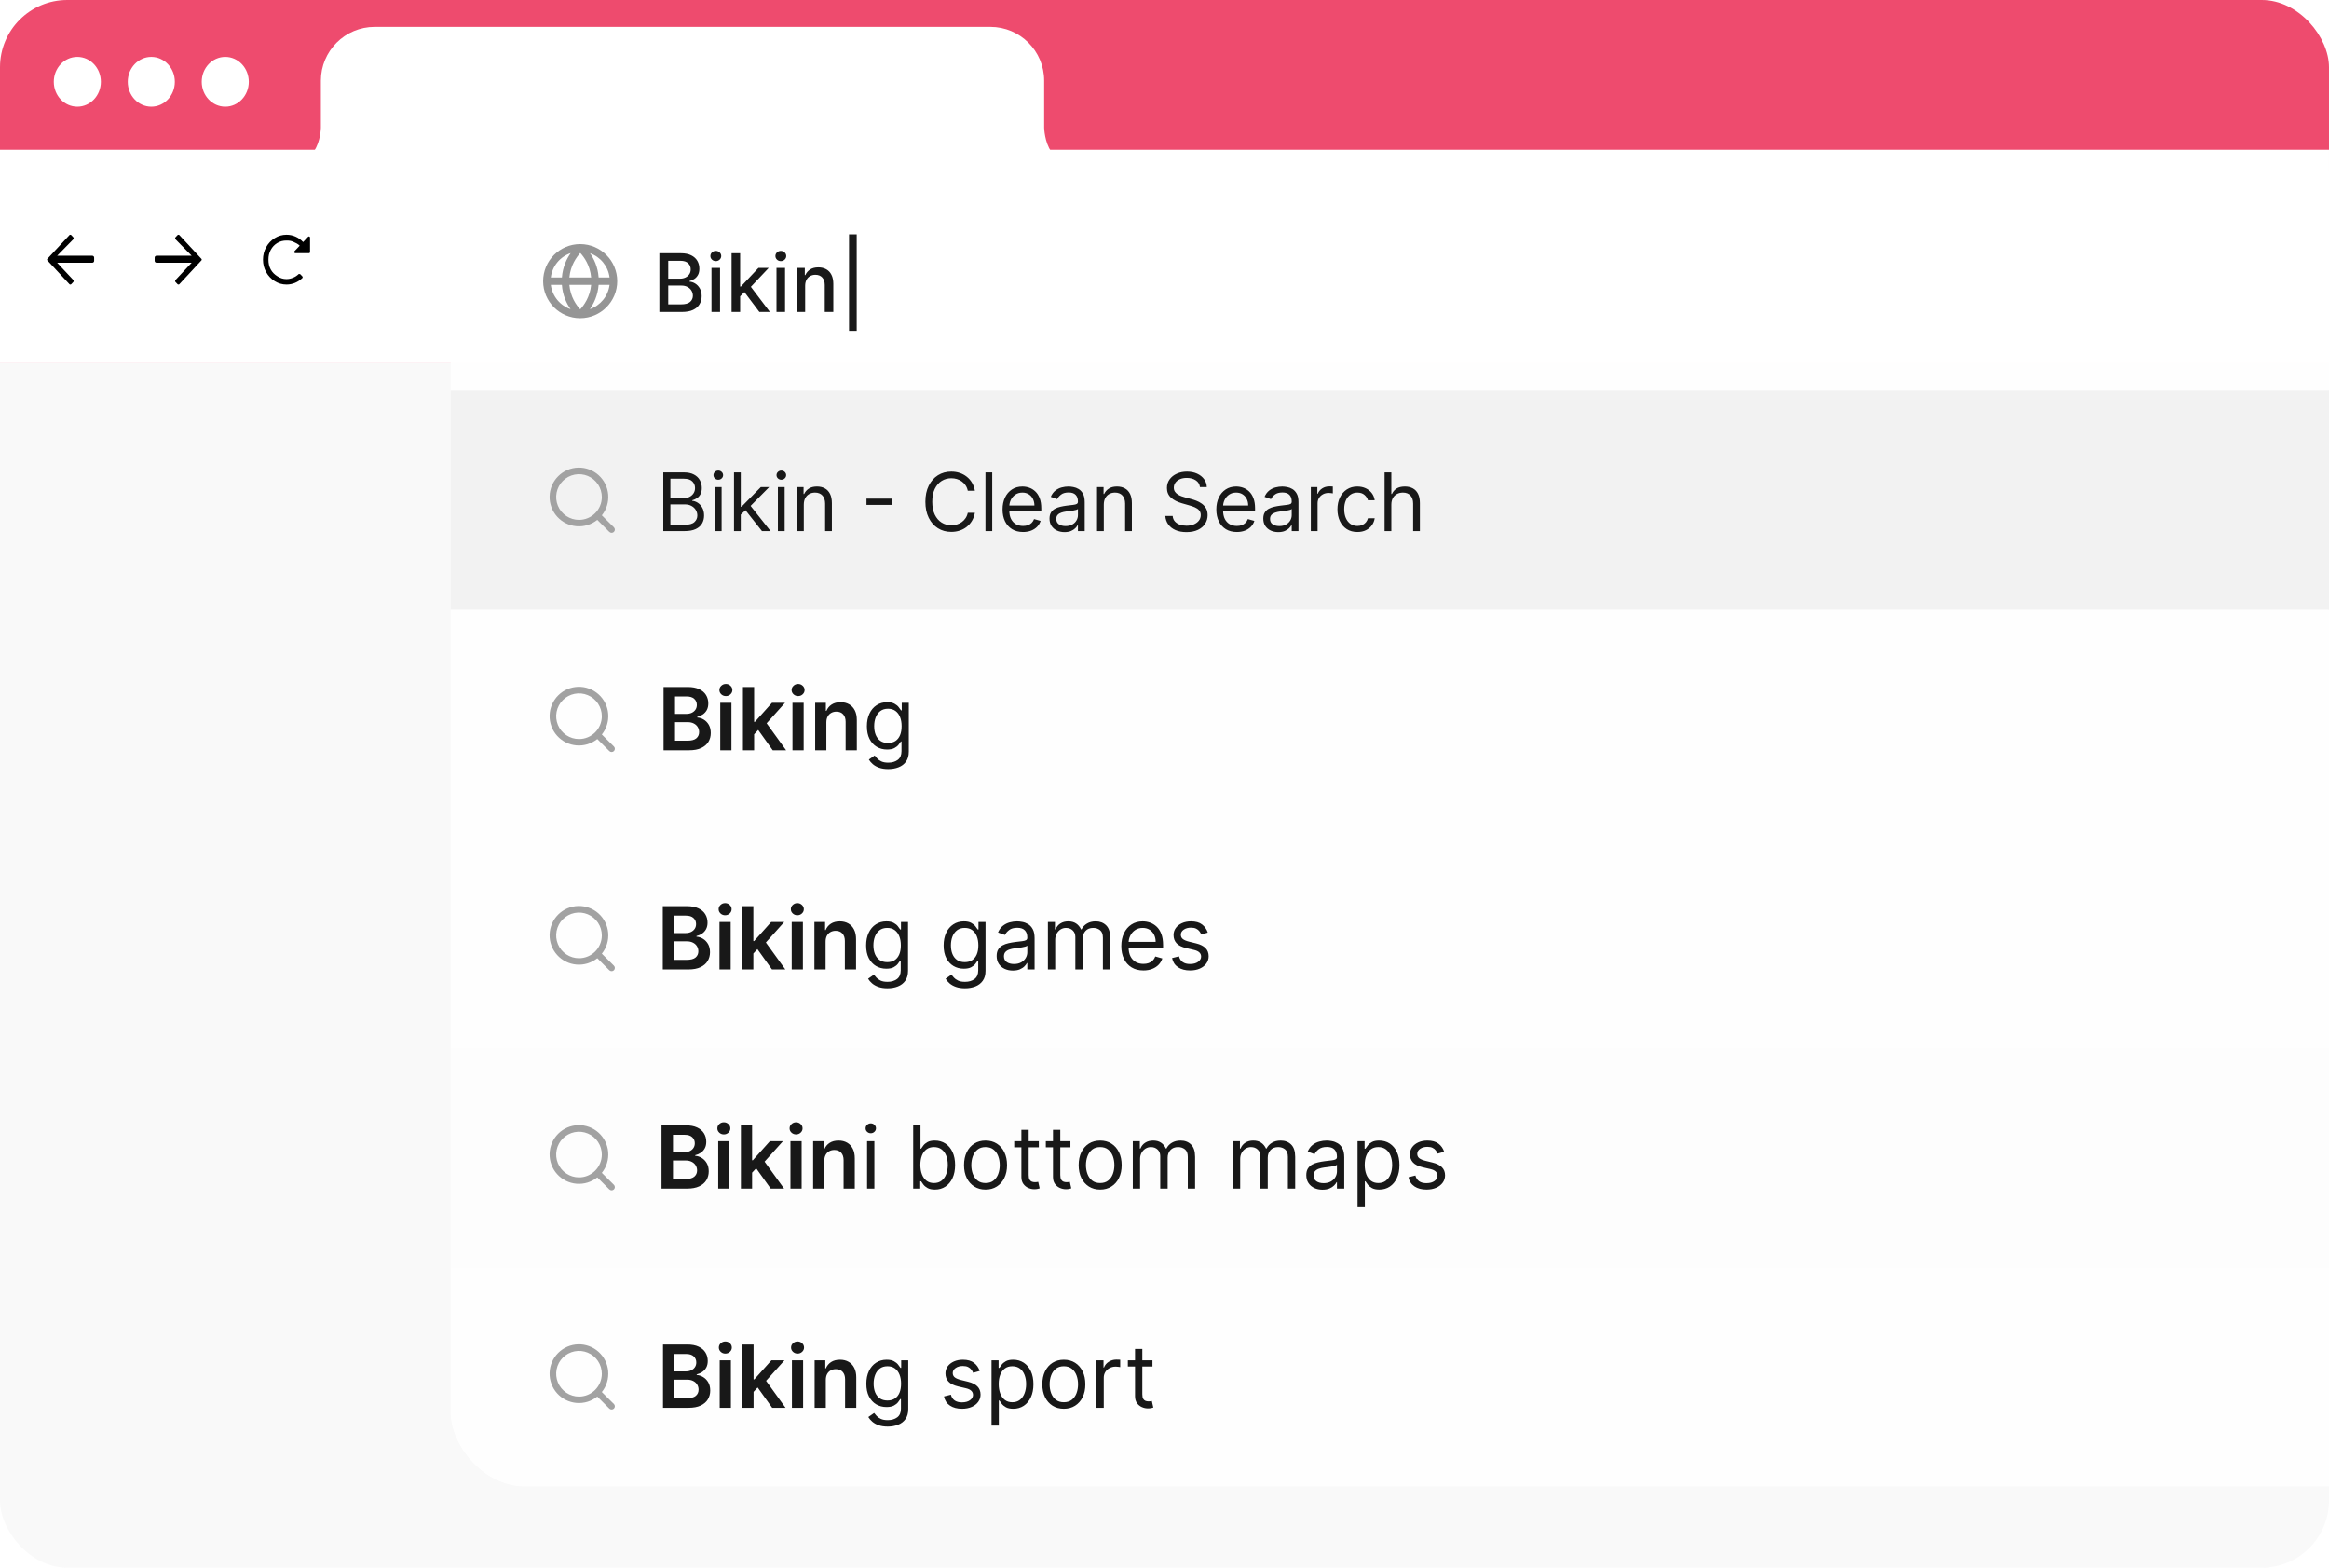 <svg width="416" height="280" viewBox="0 0 416 280" fill="none" xmlns="http://www.w3.org/2000/svg">
<g clip-path="url(#clip0_999_8559)">
<path d="M0 61.255H442V283.456H0V61.255Z" fill="#F9F9F9"/>
<path d="M0 9.609C0 4.302 4.302 0 9.609 0H442V64.789H0V9.609Z" fill="#EE4B6E"/>
<g filter="url(#filter0_i_999_8559)">
<rect y="27.949" width="467.223" height="38.111" fill="white"/>
</g>
<path fill-rule="evenodd" clip-rule="evenodd" d="M57.315 14.413C57.315 9.106 61.617 4.804 66.924 4.804H176.896C182.203 4.804 186.505 9.106 186.505 14.413V22.82C186.505 22.82 186.57 25.41 187.78 27.085C188.989 28.76 192.174 28.826 192.174 28.826H186.505H57.315H51.647C51.647 28.826 54.9 28.733 56.091 26.995C57.283 25.257 57.315 22.825 57.315 22.825V14.413Z" fill="white"/>
<ellipse cx="13.812" cy="14.609" rx="4.204" ry="4.446" fill="white"/>
<ellipse cx="27.024" cy="14.609" rx="4.204" ry="4.446" fill="white"/>
<ellipse cx="40.236" cy="14.609" rx="4.204" ry="4.446" fill="white"/>
<path d="M55.042 42.281C55.099 42.222 55.169 42.21 55.254 42.246C55.339 42.281 55.381 42.347 55.381 42.443V45.007C55.381 45.066 55.361 45.117 55.322 45.159C55.282 45.201 55.234 45.222 55.178 45.222H52.754C52.663 45.222 52.601 45.177 52.567 45.087C52.533 44.998 52.545 44.923 52.601 44.863L53.534 43.877C53.217 43.554 52.774 43.354 52.373 43.175C51.971 42.996 51.63 42.959 51.177 42.959C50.578 42.959 50.025 43.089 49.516 43.405C49.008 43.722 48.663 44.088 48.364 44.626C48.064 45.163 47.948 45.736 47.948 46.369C47.948 47.003 48.064 47.598 48.364 48.136C48.663 48.673 49.065 49.047 49.574 49.363C50.082 49.68 50.578 49.842 51.177 49.842C51.596 49.842 51.994 49.743 52.373 49.587C52.751 49.432 53.056 49.229 53.349 48.942C53.395 48.906 53.477 48.936 53.534 48.942C53.59 48.948 53.635 48.969 53.669 49.005L54.008 49.363C54.042 49.399 54.059 49.45 54.059 49.516C54.059 49.581 54.036 49.632 53.991 49.668C53.618 50.027 53.189 50.307 52.703 50.511C52.217 50.714 51.709 50.816 51.177 50.816C50.42 50.816 49.72 50.615 49.075 50.215C48.431 49.815 47.92 49.277 47.541 48.601C47.163 47.926 46.974 47.185 46.974 46.378C46.974 45.571 47.163 44.827 47.541 44.146C47.92 43.465 48.431 42.924 49.075 42.523C49.72 42.123 50.42 41.923 51.177 41.923C51.742 41.923 52.282 42.036 52.796 42.264C53.31 42.491 53.76 42.813 54.144 43.232L55.042 42.281Z" fill="black"/>
<path d="M31.716 50.755C31.766 50.795 31.822 50.816 31.885 50.816C31.948 50.816 31.998 50.795 32.035 50.755L35.957 46.53C36.007 46.49 36.032 46.436 36.032 46.369C36.032 46.302 36.007 46.248 35.957 46.208L32.035 41.983C31.998 41.943 31.948 41.923 31.885 41.923C31.822 41.923 31.766 41.943 31.716 41.983L31.341 42.386C31.303 42.426 31.284 42.48 31.284 42.547C31.284 42.614 31.303 42.674 31.341 42.728L34.233 45.674H27.96C27.775 45.674 27.625 45.825 27.625 46.01V46.59C27.625 46.775 27.775 46.925 27.96 46.925H34.233L31.341 50.011C31.303 50.064 31.284 50.125 31.284 50.192C31.284 50.259 31.303 50.312 31.341 50.353L31.716 50.755Z" fill="black"/>
<path d="M12.724 50.755C12.674 50.795 12.617 50.816 12.555 50.816C12.492 50.816 12.442 50.795 12.405 50.755L8.483 46.53C8.432 46.49 8.407 46.436 8.407 46.369C8.407 46.302 8.432 46.248 8.483 46.208L12.405 41.983C12.442 41.943 12.492 41.923 12.555 41.923C12.617 41.923 12.674 41.943 12.724 41.983L13.099 42.386C13.137 42.426 13.155 42.48 13.155 42.547C13.155 42.614 13.137 42.674 13.099 42.728L10.208 45.674H16.48C16.665 45.674 16.815 45.825 16.815 46.01V46.59C16.815 46.775 16.665 46.925 16.48 46.925H10.208L13.099 50.011C13.137 50.064 13.155 50.125 13.155 50.192C13.155 50.259 13.137 50.312 13.099 50.353L12.724 50.755Z" fill="black"/>
<g filter="url(#filter1_d_999_8559)">
<g clip-path="url(#clip1_999_8559)">
<g opacity="0.9">
<rect width="386.75" height="39.145" transform="translate(80.473 26.424)" fill="white"/>
<path fill-rule="evenodd" clip-rule="evenodd" d="M105.364 50.994C106.058 50.002 106.78 48.545 106.924 46.658H108.88C108.626 48.678 107.233 50.344 105.364 50.994ZM98.384 46.658H100.364C100.501 48.552 101.213 50.004 101.917 50.999C100.039 50.353 98.639 48.684 98.384 46.658ZM101.937 40.987C101.241 41.978 100.512 43.44 100.367 45.335H98.384C98.64 43.302 100.05 41.627 101.937 40.987ZM101.7 45.335C101.902 43.17 103.01 41.662 103.65 40.965C104.311 41.674 105.402 43.168 105.59 45.335H101.7ZM101.7 46.658H105.592C105.39 48.827 104.28 50.334 103.64 51.031C102.948 50.296 101.885 48.823 101.7 46.658ZM108.88 45.335H106.926C106.791 43.45 106.086 42.002 105.386 41.008C107.244 41.663 108.628 43.323 108.88 45.335ZM110.249 45.996C110.249 42.354 107.291 39.391 103.651 39.381C103.648 39.381 103.646 39.38 103.642 39.38C103.64 39.38 103.636 39.379 103.632 39.379C99.984 39.379 97.015 42.348 97.015 45.996C97.015 49.645 99.984 52.613 103.632 52.613C103.636 52.613 103.64 52.613 103.642 52.613L103.646 52.613C103.648 52.613 103.651 52.612 103.651 52.612C107.291 52.602 110.249 49.638 110.249 45.996Z" fill="#898989"/>
<path d="M117.776 51.497V41.014H121.615C122.359 41.014 122.975 41.137 123.463 41.383C123.951 41.625 124.316 41.954 124.558 42.371C124.8 42.784 124.921 43.249 124.921 43.768C124.921 44.205 124.841 44.573 124.681 44.873C124.52 45.17 124.306 45.409 124.036 45.59C123.77 45.767 123.476 45.897 123.156 45.979V46.081C123.504 46.099 123.843 46.211 124.174 46.419C124.509 46.624 124.785 46.916 125.003 47.294C125.222 47.673 125.331 48.134 125.331 48.676C125.331 49.212 125.205 49.693 124.952 50.12C124.703 50.543 124.317 50.879 123.795 51.128C123.273 51.374 122.606 51.497 121.794 51.497H117.776ZM119.358 50.14H121.641C122.398 50.14 122.941 49.993 123.268 49.7C123.596 49.407 123.76 49.04 123.76 48.6C123.76 48.269 123.676 47.965 123.509 47.689C123.342 47.412 123.103 47.192 122.792 47.028C122.485 46.864 122.12 46.783 121.697 46.783H119.358V50.14ZM119.358 45.549H121.477C121.832 45.549 122.151 45.481 122.434 45.344C122.721 45.208 122.947 45.017 123.115 44.771C123.285 44.522 123.371 44.229 123.371 43.891C123.371 43.458 123.219 43.094 122.915 42.801C122.611 42.507 122.146 42.361 121.518 42.361H119.358V45.549ZM127.084 51.497V43.635H128.614V51.497H127.084ZM127.857 42.422C127.591 42.422 127.362 42.333 127.171 42.156C126.983 41.975 126.889 41.76 126.889 41.511C126.889 41.258 126.983 41.043 127.171 40.866C127.362 40.685 127.591 40.595 127.857 40.595C128.123 40.595 128.35 40.685 128.537 40.866C128.729 41.043 128.824 41.258 128.824 41.511C128.824 41.76 128.729 41.975 128.537 42.156C128.35 42.333 128.123 42.422 127.857 42.422ZM132.081 48.83L132.07 46.962H132.337L135.469 43.635H137.301L133.729 47.422H133.488L132.081 48.83ZM130.673 51.497V41.014H132.203V51.497H130.673ZM135.638 51.497L132.823 47.76L133.877 46.691L137.516 51.497H135.638ZM138.696 51.497V43.635H140.226V51.497H138.696ZM139.469 42.422C139.203 42.422 138.974 42.333 138.783 42.156C138.595 41.975 138.501 41.76 138.501 41.511C138.501 41.258 138.595 41.043 138.783 40.866C138.974 40.685 139.203 40.595 139.469 40.595C139.735 40.595 139.962 40.685 140.15 40.866C140.341 41.043 140.436 41.258 140.436 41.511C140.436 41.76 140.341 41.975 140.15 42.156C139.962 42.333 139.735 42.422 139.469 42.422ZM143.816 46.829V51.497H142.285V43.635H143.754V44.914H143.851C144.032 44.498 144.315 44.164 144.701 43.911C145.09 43.659 145.58 43.533 146.17 43.533C146.706 43.533 147.175 43.645 147.577 43.87C147.98 44.092 148.292 44.423 148.514 44.863C148.736 45.303 148.847 45.848 148.847 46.496V51.497H147.316V46.68C147.316 46.111 147.168 45.665 146.871 45.344C146.574 45.02 146.167 44.858 145.648 44.858C145.293 44.858 144.977 44.935 144.701 45.089C144.428 45.242 144.211 45.467 144.051 45.764C143.894 46.058 143.816 46.412 143.816 46.829ZM153.023 37.636V54.875H151.652V37.636H153.023Z" fill="black"/>
</g>
<g opacity="0.9">
<rect width="386.75" height="39.145" transform="translate(80.473 65.569)" fill="#F2F2F2"/>
<path d="M109.66 89.97L107.499 87.826C108.338 86.78 108.744 85.453 108.635 84.117C108.525 82.78 107.907 81.537 106.908 80.642C105.91 79.747 104.606 79.269 103.266 79.306C101.926 79.342 100.651 79.891 99.703 80.839C98.754 81.787 98.206 83.063 98.169 84.403C98.132 85.743 98.611 87.047 99.505 88.045C100.4 89.044 101.644 89.661 102.98 89.771C104.316 89.881 105.644 89.475 106.69 88.636L108.833 90.78C108.887 90.834 108.952 90.878 109.023 90.907C109.094 90.937 109.17 90.952 109.247 90.952C109.324 90.952 109.4 90.937 109.471 90.907C109.542 90.878 109.606 90.834 109.66 90.78C109.765 90.671 109.824 90.526 109.824 90.375C109.824 90.224 109.765 90.079 109.66 89.97ZM103.422 88.636C102.615 88.636 101.827 88.397 101.156 87.949C100.486 87.501 99.963 86.864 99.655 86.119C99.346 85.374 99.265 84.554 99.422 83.763C99.58 82.972 99.968 82.246 100.538 81.675C101.109 81.105 101.835 80.717 102.626 80.559C103.417 80.402 104.237 80.483 104.982 80.791C105.727 81.1 106.364 81.623 106.812 82.293C107.26 82.964 107.499 83.752 107.499 84.558C107.499 85.64 107.07 86.677 106.305 87.442C105.54 88.206 104.503 88.636 103.422 88.636Z" fill="#999999"/>
<path d="M118.476 90.641V80.159H122.14C122.871 80.159 123.473 80.285 123.947 80.538C124.421 80.787 124.775 81.123 125.007 81.546C125.239 81.966 125.355 82.431 125.355 82.943C125.355 83.394 125.274 83.766 125.114 84.059C124.957 84.353 124.749 84.585 124.49 84.755C124.234 84.926 123.956 85.052 123.655 85.134V85.236C123.976 85.257 124.299 85.369 124.623 85.574C124.947 85.779 125.218 86.072 125.437 86.454C125.655 86.837 125.764 87.304 125.764 87.857C125.764 88.382 125.645 88.855 125.406 89.275C125.167 89.694 124.79 90.027 124.275 90.273C123.759 90.518 123.089 90.641 122.263 90.641H118.476ZM119.745 89.515H122.263C123.092 89.515 123.681 89.355 124.029 89.034C124.38 88.71 124.556 88.317 124.556 87.857C124.556 87.502 124.466 87.174 124.285 86.874C124.104 86.57 123.846 86.328 123.512 86.147C123.178 85.963 122.782 85.871 122.325 85.871H119.745V89.515ZM119.745 84.765H122.099C122.482 84.765 122.826 84.69 123.133 84.54C123.444 84.39 123.689 84.178 123.87 83.906C124.055 83.632 124.147 83.312 124.147 82.943C124.147 82.483 123.986 82.092 123.666 81.771C123.345 81.447 122.836 81.285 122.14 81.285H119.745V84.765ZM127.686 90.641V82.779H128.894V90.641H127.686ZM128.3 81.469C128.065 81.469 127.862 81.389 127.691 81.229C127.524 81.068 127.44 80.876 127.44 80.65C127.44 80.425 127.524 80.232 127.691 80.072C127.862 79.912 128.065 79.831 128.3 79.831C128.536 79.831 128.737 79.912 128.904 80.072C129.075 80.232 129.16 80.425 129.16 80.65C129.16 80.876 129.075 81.068 128.904 81.229C128.737 81.389 128.536 81.469 128.3 81.469ZM132.232 87.775L132.212 86.28H132.457L135.897 82.779H137.392L133.727 86.485H133.624L132.232 87.775ZM131.106 90.641V80.159H132.314V90.641H131.106ZM136.102 90.641L133.031 86.751L133.891 85.912L137.637 90.641H136.102ZM138.946 90.641V82.779H140.154V90.641H138.946ZM139.56 81.469C139.325 81.469 139.122 81.389 138.951 81.229C138.784 81.068 138.7 80.876 138.7 80.65C138.7 80.425 138.784 80.232 138.951 80.072C139.122 79.912 139.325 79.831 139.56 79.831C139.796 79.831 139.997 79.912 140.164 80.072C140.335 80.232 140.42 80.425 140.42 80.65C140.42 80.876 140.335 81.068 140.164 81.229C139.997 81.389 139.796 81.469 139.56 81.469ZM143.574 85.912V90.641H142.366V82.779H143.533V84.008H143.636C143.82 83.609 144.1 83.288 144.475 83.046C144.851 82.8 145.335 82.677 145.929 82.677C146.461 82.677 146.927 82.786 147.326 83.005C147.725 83.22 148.036 83.547 148.258 83.987C148.479 84.424 148.59 84.977 148.59 85.646V90.641H147.382V85.728C147.382 85.11 147.222 84.629 146.901 84.284C146.58 83.936 146.14 83.762 145.581 83.762C145.195 83.762 144.851 83.846 144.547 84.013C144.247 84.18 144.009 84.424 143.835 84.745C143.661 85.066 143.574 85.455 143.574 85.912ZM159.355 84.837V85.963H154.769V84.837H159.355ZM174.133 83.435H172.864C172.789 83.07 172.657 82.749 172.47 82.472C172.285 82.196 172.06 81.964 171.794 81.776C171.531 81.585 171.239 81.442 170.919 81.346C170.598 81.251 170.264 81.203 169.916 81.203C169.281 81.203 168.706 81.363 168.191 81.684C167.679 82.005 167.271 82.478 166.967 83.102C166.667 83.726 166.517 84.492 166.517 85.4C166.517 86.308 166.667 87.074 166.967 87.698C167.271 88.323 167.679 88.795 168.191 89.116C168.706 89.437 169.281 89.597 169.916 89.597C170.264 89.597 170.598 89.549 170.919 89.454C171.239 89.358 171.531 89.216 171.794 89.029C172.06 88.838 172.285 88.604 172.47 88.328C172.657 88.048 172.789 87.727 172.864 87.365H174.133C174.037 87.901 173.863 88.38 173.611 88.804C173.358 89.227 173.045 89.587 172.669 89.884C172.294 90.177 171.872 90.401 171.405 90.554C170.941 90.708 170.444 90.784 169.916 90.784C169.022 90.784 168.227 90.566 167.53 90.129C166.834 89.692 166.287 89.072 165.887 88.266C165.488 87.461 165.289 86.506 165.289 85.4C165.289 84.294 165.488 83.339 165.887 82.534C166.287 81.728 166.834 81.108 167.53 80.671C168.227 80.234 169.022 80.016 169.916 80.016C170.444 80.016 170.941 80.092 171.405 80.246C171.872 80.4 172.294 80.625 172.669 80.921C173.045 81.215 173.358 81.573 173.611 81.996C173.863 82.416 174.037 82.895 174.133 83.435ZM177.228 80.159V90.641H176.02V80.159H177.228ZM182.737 90.805C181.979 90.805 181.326 90.638 180.777 90.303C180.231 89.966 179.809 89.495 179.512 88.891C179.219 88.283 179.072 87.577 179.072 86.772C179.072 85.966 179.219 85.257 179.512 84.642C179.809 84.025 180.222 83.544 180.751 83.199C181.283 82.851 181.904 82.677 182.614 82.677C183.023 82.677 183.428 82.745 183.827 82.882C184.226 83.018 184.59 83.24 184.917 83.547C185.245 83.851 185.506 84.254 185.7 84.755C185.895 85.257 185.992 85.874 185.992 86.608V87.12H179.932V86.076H184.764C184.764 85.632 184.675 85.236 184.497 84.888C184.323 84.54 184.074 84.266 183.75 84.064C183.429 83.863 183.051 83.762 182.614 83.762C182.133 83.762 181.717 83.882 181.365 84.12C181.017 84.356 180.749 84.663 180.562 85.042C180.374 85.421 180.28 85.826 180.28 86.26V86.956C180.28 87.55 180.382 88.053 180.587 88.466C180.795 88.875 181.084 89.188 181.452 89.403C181.821 89.614 182.249 89.72 182.737 89.72C183.054 89.72 183.341 89.675 183.597 89.587C183.856 89.495 184.079 89.358 184.267 89.177C184.455 88.993 184.6 88.764 184.702 88.491L185.869 88.819C185.746 89.215 185.54 89.563 185.25 89.863C184.96 90.16 184.602 90.392 184.175 90.559C183.749 90.723 183.269 90.805 182.737 90.805ZM190.143 90.825C189.645 90.825 189.193 90.731 188.787 90.544C188.381 90.353 188.058 90.078 187.819 89.72C187.58 89.358 187.461 88.921 187.461 88.409C187.461 87.959 187.55 87.594 187.727 87.314C187.905 87.031 188.142 86.809 188.439 86.649C188.735 86.489 189.063 86.369 189.421 86.291C189.783 86.209 190.146 86.144 190.511 86.096C190.989 86.035 191.376 85.989 191.673 85.958C191.974 85.924 192.192 85.868 192.328 85.789C192.468 85.71 192.538 85.574 192.538 85.379V85.339C192.538 84.834 192.4 84.441 192.124 84.161C191.851 83.882 191.436 83.742 190.88 83.742C190.303 83.742 189.851 83.868 189.524 84.12C189.196 84.373 188.966 84.642 188.833 84.929L187.686 84.52C187.891 84.042 188.164 83.67 188.505 83.404C188.85 83.134 189.225 82.947 189.631 82.841C190.041 82.732 190.443 82.677 190.839 82.677C191.092 82.677 191.382 82.708 191.709 82.769C192.04 82.827 192.359 82.948 192.666 83.133C192.977 83.317 193.234 83.595 193.439 83.967C193.644 84.339 193.746 84.837 193.746 85.461V90.641H192.538V89.576H192.477C192.395 89.747 192.258 89.93 192.067 90.124C191.876 90.319 191.622 90.484 191.305 90.621C190.987 90.757 190.6 90.825 190.143 90.825ZM190.327 89.74C190.805 89.74 191.208 89.647 191.535 89.459C191.866 89.271 192.115 89.029 192.282 88.732C192.453 88.435 192.538 88.123 192.538 87.795V86.69C192.487 86.751 192.374 86.808 192.2 86.859C192.03 86.906 191.832 86.949 191.607 86.987C191.385 87.021 191.168 87.052 190.957 87.079C190.749 87.103 190.58 87.123 190.45 87.14C190.136 87.181 189.843 87.248 189.57 87.34C189.3 87.428 189.082 87.563 188.915 87.744C188.751 87.922 188.669 88.164 188.669 88.471C188.669 88.891 188.824 89.208 189.135 89.423C189.449 89.635 189.846 89.74 190.327 89.74ZM197.159 85.912V90.641H195.951V82.779H197.118V84.008H197.22C197.404 83.609 197.684 83.288 198.06 83.046C198.435 82.8 198.919 82.677 199.513 82.677C200.046 82.677 200.511 82.786 200.91 83.005C201.31 83.22 201.62 83.547 201.842 83.987C202.064 84.424 202.175 84.977 202.175 85.646V90.641H200.967V85.728C200.967 85.11 200.806 84.629 200.486 84.284C200.165 83.936 199.725 83.762 199.165 83.762C198.78 83.762 198.435 83.846 198.131 84.013C197.831 84.18 197.594 84.424 197.42 84.745C197.246 85.066 197.159 85.455 197.159 85.912ZM214.332 82.779C214.27 82.261 214.021 81.858 213.585 81.572C213.148 81.285 212.612 81.142 211.977 81.142C211.513 81.142 211.107 81.217 210.759 81.367C210.415 81.517 210.145 81.723 209.951 81.986C209.76 82.249 209.664 82.547 209.664 82.882C209.664 83.162 209.731 83.402 209.864 83.603C210 83.801 210.174 83.967 210.386 84.1C210.597 84.23 210.819 84.337 211.051 84.422C211.283 84.504 211.496 84.571 211.691 84.622L212.755 84.909C213.028 84.98 213.332 85.079 213.666 85.206C214.004 85.332 214.327 85.504 214.634 85.722C214.944 85.937 215.2 86.214 215.402 86.552C215.603 86.889 215.704 87.304 215.704 87.795C215.704 88.362 215.555 88.874 215.258 89.331C214.965 89.788 214.535 90.151 213.968 90.421C213.405 90.691 212.721 90.825 211.916 90.825C211.165 90.825 210.515 90.704 209.966 90.462C209.42 90.22 208.99 89.882 208.676 89.449C208.366 89.015 208.19 88.512 208.149 87.939H209.459C209.493 88.335 209.626 88.662 209.859 88.921C210.094 89.177 210.391 89.368 210.749 89.495C211.111 89.618 211.5 89.679 211.916 89.679C212.401 89.679 212.836 89.6 213.221 89.443C213.607 89.283 213.912 89.061 214.137 88.778C214.363 88.491 214.475 88.157 214.475 87.775C214.475 87.427 214.378 87.144 214.183 86.925C213.989 86.707 213.733 86.529 213.416 86.393C213.098 86.257 212.755 86.137 212.387 86.035L211.097 85.666C210.278 85.431 209.63 85.095 209.152 84.658C208.674 84.221 208.436 83.65 208.436 82.943C208.436 82.356 208.594 81.844 208.912 81.408C209.232 80.968 209.662 80.626 210.201 80.384C210.744 80.138 211.35 80.016 212.018 80.016C212.694 80.016 213.295 80.137 213.82 80.379C214.346 80.618 214.762 80.945 215.069 81.362C215.379 81.778 215.543 82.251 215.56 82.779H214.332ZM220.923 90.805C220.165 90.805 219.512 90.638 218.963 90.303C218.417 89.966 217.995 89.495 217.698 88.891C217.405 88.283 217.258 87.577 217.258 86.772C217.258 85.966 217.405 85.257 217.698 84.642C217.995 84.025 218.408 83.544 218.937 83.199C219.469 82.851 220.09 82.677 220.8 82.677C221.21 82.677 221.614 82.745 222.013 82.882C222.412 83.018 222.776 83.24 223.103 83.547C223.431 83.851 223.692 84.254 223.886 84.755C224.081 85.257 224.178 85.874 224.178 86.608V87.12H218.118V86.076H222.95C222.95 85.632 222.861 85.236 222.684 84.888C222.51 84.54 222.26 84.266 221.936 84.064C221.616 83.863 221.237 83.762 220.8 83.762C220.319 83.762 219.903 83.882 219.551 84.12C219.203 84.356 218.935 84.663 218.748 85.042C218.56 85.421 218.466 85.826 218.466 86.26V86.956C218.466 87.55 218.569 88.053 218.773 88.466C218.981 88.875 219.27 89.188 219.638 89.403C220.007 89.614 220.435 89.72 220.923 89.72C221.24 89.72 221.527 89.675 221.783 89.587C222.042 89.495 222.266 89.358 222.453 89.177C222.641 88.993 222.786 88.764 222.888 88.491L224.055 88.819C223.932 89.215 223.726 89.563 223.436 89.863C223.146 90.16 222.788 90.392 222.361 90.559C221.935 90.723 221.455 90.805 220.923 90.805ZM228.329 90.825C227.831 90.825 227.379 90.731 226.973 90.544C226.567 90.353 226.244 90.078 226.005 89.72C225.767 89.358 225.647 88.921 225.647 88.409C225.647 87.959 225.736 87.594 225.913 87.314C226.091 87.031 226.328 86.809 226.625 86.649C226.922 86.489 227.249 86.369 227.607 86.291C227.969 86.209 228.332 86.144 228.698 86.096C229.175 86.035 229.563 85.989 229.859 85.958C230.16 85.924 230.378 85.868 230.515 85.789C230.654 85.71 230.724 85.574 230.724 85.379V85.339C230.724 84.834 230.586 84.441 230.31 84.161C230.037 83.882 229.622 83.742 229.066 83.742C228.489 83.742 228.037 83.868 227.71 84.12C227.382 84.373 227.152 84.642 227.019 84.929L225.872 84.52C226.077 84.042 226.35 83.67 226.691 83.404C227.036 83.134 227.411 82.947 227.817 82.841C228.227 82.732 228.629 82.677 229.025 82.677C229.278 82.677 229.568 82.708 229.895 82.769C230.226 82.827 230.545 82.948 230.852 83.133C231.163 83.317 231.42 83.595 231.625 83.967C231.83 84.339 231.932 84.837 231.932 85.461V90.641H230.724V89.576H230.663C230.581 89.747 230.445 89.93 230.254 90.124C230.062 90.319 229.808 90.484 229.491 90.621C229.174 90.757 228.786 90.825 228.329 90.825ZM228.513 89.74C228.991 89.74 229.394 89.647 229.721 89.459C230.052 89.271 230.301 89.029 230.468 88.732C230.639 88.435 230.724 88.123 230.724 87.795V86.69C230.673 86.751 230.561 86.808 230.387 86.859C230.216 86.906 230.018 86.949 229.793 86.987C229.571 87.021 229.354 87.052 229.143 87.079C228.935 87.103 228.766 87.123 228.636 87.14C228.322 87.181 228.029 87.248 227.756 87.34C227.486 87.428 227.268 87.563 227.101 87.744C226.937 87.922 226.855 88.164 226.855 88.471C226.855 88.891 227.01 89.208 227.321 89.423C227.635 89.635 228.032 89.74 228.513 89.74ZM234.137 90.641V82.779H235.304V83.967H235.386C235.529 83.578 235.789 83.262 236.164 83.02C236.539 82.778 236.962 82.657 237.433 82.657C237.522 82.657 237.633 82.658 237.766 82.662C237.899 82.665 238 82.67 238.068 82.677V83.906C238.027 83.895 237.933 83.88 237.786 83.859C237.643 83.835 237.491 83.824 237.331 83.824C236.949 83.824 236.607 83.904 236.307 84.064C236.01 84.221 235.775 84.439 235.601 84.719C235.43 84.996 235.345 85.311 235.345 85.666V90.641H234.137ZM242.454 90.805C241.717 90.805 241.082 90.631 240.55 90.283C240.018 89.935 239.608 89.455 239.322 88.845C239.035 88.234 238.892 87.536 238.892 86.751C238.892 85.953 239.039 85.248 239.332 84.637C239.629 84.023 240.042 83.544 240.571 83.199C241.103 82.851 241.724 82.677 242.434 82.677C242.986 82.677 243.485 82.779 243.928 82.984C244.372 83.189 244.735 83.475 245.018 83.844C245.302 84.213 245.477 84.642 245.546 85.134H244.338C244.246 84.776 244.041 84.458 243.724 84.182C243.41 83.902 242.986 83.762 242.454 83.762C241.983 83.762 241.57 83.885 241.216 84.131C240.864 84.373 240.589 84.716 240.392 85.159C240.197 85.6 240.1 86.117 240.1 86.71C240.1 87.318 240.195 87.847 240.386 88.297C240.581 88.747 240.854 89.097 241.205 89.346C241.56 89.595 241.976 89.72 242.454 89.72C242.768 89.72 243.053 89.665 243.309 89.556C243.565 89.447 243.782 89.29 243.959 89.085C244.136 88.88 244.263 88.635 244.338 88.348H245.546C245.477 88.812 245.308 89.23 245.039 89.602C244.773 89.971 244.42 90.264 243.979 90.482C243.543 90.697 243.034 90.805 242.454 90.805ZM248.519 85.912V90.641H247.311V80.159H248.519V84.008H248.622C248.806 83.602 249.082 83.279 249.451 83.04C249.823 82.798 250.318 82.677 250.935 82.677C251.471 82.677 251.94 82.785 252.343 82.999C252.745 83.211 253.058 83.537 253.279 83.977C253.505 84.414 253.617 84.97 253.617 85.646V90.641H252.409V85.728C252.409 85.103 252.247 84.62 251.923 84.279C251.602 83.934 251.157 83.762 250.587 83.762C250.191 83.762 249.836 83.846 249.523 84.013C249.212 84.18 248.966 84.424 248.785 84.745C248.608 85.066 248.519 85.455 248.519 85.912Z" fill="black"/>
</g>
<g opacity="0.9">
<rect width="386.75" height="39.145" transform="translate(80.473 104.714)" fill="white"/>
<path d="M109.66 129.115L107.499 126.971C108.338 125.925 108.744 124.597 108.635 123.261C108.525 121.925 107.907 120.681 106.908 119.787C105.91 118.892 104.606 118.414 103.266 118.45C101.926 118.487 100.651 119.036 99.703 119.984C98.754 120.932 98.206 122.207 98.169 123.547C98.132 124.888 98.611 126.191 99.505 127.19C100.4 128.188 101.644 128.806 102.98 128.916C104.316 129.026 105.644 128.619 106.69 127.781L108.833 129.924C108.887 129.979 108.952 130.022 109.023 130.052C109.094 130.081 109.17 130.097 109.247 130.097C109.324 130.097 109.4 130.081 109.471 130.052C109.542 130.022 109.606 129.979 109.66 129.924C109.765 129.816 109.824 129.67 109.824 129.519C109.824 129.368 109.765 129.223 109.66 129.115ZM103.422 127.781C102.615 127.781 101.827 127.541 101.156 127.093C100.486 126.645 99.963 126.009 99.655 125.263C99.346 124.518 99.265 123.698 99.422 122.908C99.58 122.117 99.968 121.39 100.538 120.82C101.109 120.249 101.835 119.861 102.626 119.704C103.417 119.546 104.237 119.627 104.982 119.936C105.727 120.244 106.364 120.767 106.812 121.438C107.26 122.108 107.499 122.897 107.499 123.703C107.499 124.784 107.07 125.822 106.305 126.586C105.54 127.351 104.503 127.781 103.422 127.781Z" fill="#999999"/>
<path d="M118.524 129.786V118.483H122.851C123.668 118.483 124.346 118.612 124.887 118.869C125.432 119.123 125.838 119.471 126.107 119.912C126.379 120.354 126.515 120.854 126.515 121.414C126.515 121.873 126.427 122.267 126.251 122.595C126.074 122.918 125.837 123.181 125.539 123.384C125.241 123.586 124.908 123.732 124.54 123.82V123.93C124.941 123.952 125.325 124.076 125.693 124.3C126.065 124.521 126.368 124.834 126.604 125.238C126.839 125.643 126.957 126.132 126.957 126.706C126.957 127.291 126.815 127.818 126.532 128.285C126.249 128.749 125.822 129.115 125.252 129.383C124.681 129.652 123.964 129.786 123.099 129.786H118.524ZM120.571 128.075H122.773C123.517 128.075 124.052 127.934 124.38 127.65C124.711 127.363 124.876 126.995 124.876 126.546C124.876 126.212 124.793 125.91 124.628 125.641C124.462 125.369 124.227 125.156 123.921 125.001C123.616 124.843 123.252 124.764 122.829 124.764H120.571V128.075ZM120.571 123.29H122.597C122.95 123.29 123.268 123.226 123.552 123.097C123.835 122.964 124.058 122.779 124.219 122.539C124.385 122.297 124.468 122.01 124.468 121.678C124.468 121.241 124.313 120.88 124.004 120.597C123.699 120.313 123.244 120.172 122.641 120.172H120.571V123.29ZM128.65 129.786V121.309H130.648V129.786H128.65ZM129.655 120.105C129.338 120.105 129.066 120.001 128.838 119.791C128.61 119.577 128.495 119.322 128.495 119.024C128.495 118.722 128.61 118.466 128.838 118.257C129.066 118.043 129.338 117.936 129.655 117.936C129.975 117.936 130.247 118.043 130.471 118.257C130.699 118.466 130.814 118.722 130.814 119.024C130.814 119.322 130.699 119.577 130.471 119.791C130.247 120.001 129.975 120.105 129.655 120.105ZM134.524 127.126L134.518 124.714H134.838L137.885 121.309H140.22L136.472 125.481H136.058L134.524 127.126ZM132.702 129.786V118.483H134.7V129.786H132.702ZM138.023 129.786L135.263 125.928L136.61 124.521L140.413 129.786H138.023ZM141.551 129.786V121.309H143.549V129.786H141.551ZM142.556 120.105C142.239 120.105 141.967 120.001 141.739 119.791C141.511 119.577 141.397 119.322 141.397 119.024C141.397 118.722 141.511 118.466 141.739 118.257C141.967 118.043 142.239 117.936 142.556 117.936C142.876 117.936 143.148 118.043 143.372 118.257C143.601 118.466 143.715 118.722 143.715 119.024C143.715 119.322 143.601 119.577 143.372 119.791C143.148 120.001 142.876 120.105 142.556 120.105ZM147.602 124.819V129.786H145.604V121.309H147.513V122.749H147.613C147.808 122.275 148.119 121.897 148.545 121.618C148.976 121.338 149.508 121.198 150.14 121.198C150.725 121.198 151.235 121.323 151.669 121.574C152.107 121.824 152.446 122.186 152.685 122.661C152.928 123.135 153.047 123.711 153.044 124.388V129.786H151.046V124.697C151.046 124.131 150.898 123.687 150.604 123.367C150.313 123.047 149.91 122.887 149.395 122.887C149.046 122.887 148.735 122.964 148.463 123.119C148.194 123.27 147.982 123.489 147.828 123.776C147.677 124.063 147.602 124.41 147.602 124.819ZM158.662 133.142C158.033 133.142 157.492 133.061 157.039 132.899C156.587 132.741 156.21 132.531 155.908 132.27C155.61 132.012 155.373 131.736 155.196 131.442L156.234 130.713C156.351 130.868 156.5 131.045 156.681 131.243C156.861 131.446 157.107 131.62 157.42 131.768C157.737 131.918 158.151 131.994 158.662 131.994C159.346 131.994 159.911 131.828 160.356 131.497C160.802 131.166 161.024 130.647 161.024 129.941V128.219H160.914C160.818 128.373 160.682 128.565 160.505 128.793C160.333 129.017 160.082 129.218 159.755 129.394C159.431 129.567 158.993 129.654 158.441 129.654C157.757 129.654 157.142 129.492 156.598 129.168C156.057 128.844 155.628 128.373 155.312 127.755C154.999 127.137 154.843 126.386 154.843 125.503C154.843 124.635 154.995 123.879 155.301 123.235C155.606 122.587 156.031 122.087 156.576 121.734C157.12 121.377 157.75 121.198 158.463 121.198C159.015 121.198 159.453 121.29 159.777 121.474C160.104 121.655 160.355 121.861 160.528 122.092C160.704 122.32 160.84 122.508 160.936 122.655H161.068V121.309H162.327V130.029C162.327 130.758 162.161 131.35 161.83 131.806C161.503 132.266 161.061 132.603 160.505 132.816C159.954 133.033 159.339 133.142 158.662 133.142ZM158.618 128.484C159.14 128.484 159.582 128.364 159.943 128.125C160.303 127.886 160.577 127.542 160.765 127.093C160.953 126.644 161.046 126.107 161.046 125.481C161.046 124.87 160.954 124.331 160.77 123.864C160.586 123.397 160.314 123.031 159.954 122.766C159.593 122.501 159.148 122.368 158.618 122.368C158.066 122.368 157.606 122.508 157.238 122.788C156.874 123.067 156.6 123.443 156.416 123.914C156.235 124.385 156.145 124.907 156.145 125.481C156.145 126.07 156.237 126.591 156.421 127.043C156.609 127.492 156.885 127.845 157.249 128.103C157.617 128.357 158.073 128.484 158.618 128.484Z" fill="black"/>
</g>
<g opacity="0.9">
<rect width="386.75" height="39.145" transform="translate(80.473 143.858)" fill="white"/>
<path d="M109.66 168.26L107.499 166.116C108.338 165.07 108.744 163.743 108.635 162.407C108.525 161.07 107.907 159.827 106.908 158.932C105.91 158.037 104.606 157.559 103.266 157.596C101.926 157.632 100.651 158.181 99.703 159.129C98.754 160.077 98.206 161.353 98.169 162.693C98.132 164.033 98.611 165.337 99.505 166.335C100.4 167.334 101.644 167.951 102.98 168.061C104.316 168.171 105.644 167.765 106.69 166.926L108.833 169.07C108.887 169.124 108.952 169.168 109.023 169.197C109.094 169.227 109.17 169.242 109.247 169.242C109.324 169.242 109.4 169.227 109.471 169.197C109.542 169.168 109.606 169.124 109.66 169.07C109.765 168.961 109.824 168.816 109.824 168.665C109.824 168.514 109.765 168.369 109.66 168.26ZM103.422 166.926C102.615 166.926 101.827 166.687 101.156 166.239C100.486 165.791 99.963 165.154 99.655 164.409C99.346 163.664 99.265 162.844 99.422 162.053C99.58 161.262 99.968 160.535 100.538 159.965C101.109 159.395 101.835 159.007 102.626 158.849C103.417 158.692 104.237 158.773 104.982 159.081C105.727 159.39 106.364 159.913 106.812 160.583C107.26 161.254 107.499 162.042 107.499 162.849C107.499 163.93 107.07 164.967 106.305 165.732C105.54 166.496 104.503 166.926 103.422 166.926Z" fill="#999999"/>
<path d="M118.387 168.931V157.627H122.714C123.531 157.627 124.209 157.756 124.75 158.014C125.295 158.268 125.701 158.615 125.97 159.057C126.242 159.498 126.378 159.999 126.378 160.558C126.378 161.018 126.29 161.412 126.114 161.739C125.937 162.063 125.7 162.326 125.402 162.528C125.104 162.731 124.771 162.876 124.403 162.964V163.075C124.804 163.097 125.188 163.22 125.556 163.445C125.928 163.665 126.231 163.978 126.467 164.383C126.702 164.788 126.82 165.277 126.82 165.851C126.82 166.436 126.678 166.962 126.395 167.429C126.112 167.893 125.685 168.259 125.115 168.528C124.544 168.796 123.827 168.931 122.962 168.931H118.387ZM120.434 167.22H122.636C123.38 167.22 123.915 167.078 124.243 166.795C124.574 166.508 124.739 166.14 124.739 165.691C124.739 165.356 124.656 165.054 124.491 164.786C124.325 164.513 124.09 164.3 123.784 164.146C123.479 163.987 123.115 163.908 122.692 163.908H120.434V167.22ZM120.434 162.435H122.46C122.813 162.435 123.131 162.37 123.415 162.241C123.698 162.109 123.921 161.923 124.082 161.684C124.248 161.441 124.331 161.154 124.331 160.823C124.331 160.385 124.176 160.025 123.867 159.741C123.562 159.458 123.107 159.316 122.504 159.316H120.434V162.435ZM128.513 168.931V160.453H130.511V168.931H128.513ZM129.517 159.25C129.201 159.25 128.929 159.145 128.701 158.935C128.473 158.722 128.358 158.466 128.358 158.168C128.358 157.867 128.473 157.611 128.701 157.401C128.929 157.188 129.201 157.081 129.517 157.081C129.838 157.081 130.11 157.188 130.334 157.401C130.562 157.611 130.677 157.867 130.677 158.168C130.677 158.466 130.562 158.722 130.334 158.935C130.11 159.145 129.838 159.25 129.517 159.25ZM134.387 166.27L134.381 163.859H134.701L137.748 160.453H140.083L136.335 164.626H135.921L134.387 166.27ZM132.565 168.931V157.627H134.563V168.931H132.565ZM137.886 168.931L135.126 165.073L136.473 163.665L140.276 168.931H137.886ZM141.414 168.931V160.453H143.412V168.931H141.414ZM142.419 159.25C142.102 159.25 141.83 159.145 141.602 158.935C141.374 158.722 141.26 158.466 141.26 158.168C141.26 157.867 141.374 157.611 141.602 157.401C141.83 157.188 142.102 157.081 142.419 157.081C142.739 157.081 143.011 157.188 143.235 157.401C143.464 157.611 143.578 157.867 143.578 158.168C143.578 158.466 143.464 158.722 143.235 158.935C143.011 159.145 142.739 159.25 142.419 159.25ZM147.465 163.963V168.931H145.467V160.453H147.376V161.894H147.476C147.671 161.419 147.982 161.042 148.408 160.762C148.839 160.483 149.371 160.343 150.003 160.343C150.588 160.343 151.098 160.468 151.532 160.718C151.97 160.968 152.309 161.331 152.548 161.805C152.791 162.28 152.91 162.856 152.906 163.533V168.931H150.909V163.842C150.909 163.275 150.761 162.832 150.467 162.512C150.176 162.192 149.773 162.032 149.258 162.032C148.909 162.032 148.598 162.109 148.326 162.263C148.057 162.414 147.845 162.633 147.691 162.92C147.54 163.207 147.465 163.555 147.465 163.963ZM158.525 172.286C157.896 172.286 157.355 172.205 156.902 172.043C156.45 171.885 156.073 171.676 155.771 171.414C155.473 171.157 155.236 170.881 155.059 170.586L156.097 169.858C156.214 170.012 156.363 170.189 156.544 170.388C156.724 170.59 156.97 170.765 157.283 170.912C157.6 171.063 158.014 171.138 158.525 171.138C159.209 171.138 159.774 170.973 160.219 170.642C160.665 170.31 160.887 169.792 160.887 169.085V167.363H160.777C160.681 167.518 160.545 167.709 160.368 167.937C160.195 168.162 159.945 168.362 159.618 168.539C159.294 168.712 158.856 168.798 158.304 168.798C157.62 168.798 157.005 168.636 156.461 168.313C155.92 167.989 155.491 167.518 155.175 166.9C154.862 166.281 154.706 165.531 154.706 164.648C154.706 163.779 154.858 163.023 155.164 162.379C155.469 161.732 155.894 161.231 156.439 160.878C156.983 160.521 157.613 160.343 158.326 160.343C158.878 160.343 159.316 160.435 159.64 160.619C159.967 160.799 160.218 161.005 160.391 161.237C160.567 161.465 160.703 161.653 160.799 161.8H160.931V160.453H162.19V169.174C162.19 169.902 162.024 170.494 161.693 170.951C161.366 171.411 160.924 171.747 160.368 171.961C159.817 172.178 159.202 172.286 158.525 172.286ZM158.481 167.628C159.003 167.628 159.445 167.509 159.805 167.269C160.166 167.03 160.44 166.686 160.628 166.237C160.815 165.788 160.909 165.251 160.909 164.626C160.909 164.015 160.817 163.476 160.633 163.009C160.449 162.541 160.177 162.175 159.817 161.91C159.456 161.645 159.011 161.513 158.481 161.513C157.929 161.513 157.469 161.653 157.101 161.932C156.737 162.212 156.463 162.587 156.279 163.058C156.098 163.529 156.008 164.052 156.008 164.626C156.008 165.214 156.1 165.735 156.284 166.188C156.472 166.637 156.748 166.99 157.112 167.247C157.48 167.501 157.936 167.628 158.481 167.628ZM172.367 172.286C171.738 172.286 171.197 172.205 170.745 172.043C170.292 171.885 169.915 171.676 169.613 171.414C169.315 171.157 169.078 170.881 168.901 170.586L169.939 169.858C170.056 170.012 170.205 170.189 170.386 170.388C170.566 170.59 170.813 170.765 171.125 170.912C171.442 171.063 171.856 171.138 172.367 171.138C173.052 171.138 173.616 170.973 174.062 170.642C174.507 170.31 174.729 169.792 174.729 169.085V167.363H174.619C174.523 167.518 174.387 167.709 174.211 167.937C174.038 168.162 173.787 168.362 173.46 168.539C173.136 168.712 172.698 168.798 172.146 168.798C171.462 168.798 170.848 168.636 170.303 168.313C169.762 167.989 169.333 167.518 169.017 166.9C168.704 166.281 168.548 165.531 168.548 164.648C168.548 163.779 168.701 163.023 169.006 162.379C169.311 161.732 169.736 161.231 170.281 160.878C170.825 160.521 171.455 160.343 172.168 160.343C172.72 160.343 173.158 160.435 173.482 160.619C173.81 160.799 174.06 161.005 174.233 161.237C174.409 161.465 174.545 161.653 174.641 161.8H174.774V160.453H176.032V169.174C176.032 169.902 175.866 170.494 175.535 170.951C175.208 171.411 174.766 171.747 174.211 171.961C173.659 172.178 173.044 172.286 172.367 172.286ZM172.323 167.628C172.845 167.628 173.287 167.509 173.648 167.269C174.008 167.03 174.282 166.686 174.47 166.237C174.658 165.788 174.751 165.251 174.751 164.626C174.751 164.015 174.659 163.476 174.475 163.009C174.292 162.541 174.019 162.175 173.659 161.91C173.298 161.645 172.853 161.513 172.323 161.513C171.771 161.513 171.311 161.653 170.943 161.932C170.579 162.212 170.305 162.587 170.121 163.058C169.941 163.529 169.85 164.052 169.85 164.626C169.85 165.214 169.942 165.735 170.126 166.188C170.314 166.637 170.59 166.99 170.954 167.247C171.322 167.501 171.778 167.628 172.323 167.628ZM180.911 169.129C180.374 169.129 179.886 169.028 179.448 168.826C179.01 168.62 178.663 168.324 178.405 167.937C178.148 167.547 178.019 167.076 178.019 166.524C178.019 166.039 178.114 165.645 178.306 165.343C178.497 165.038 178.753 164.799 179.073 164.626C179.393 164.453 179.746 164.324 180.133 164.239C180.523 164.151 180.915 164.081 181.308 164.03C181.823 163.963 182.241 163.914 182.561 163.881C182.885 163.844 183.12 163.783 183.268 163.698C183.418 163.614 183.494 163.467 183.494 163.257V163.213C183.494 162.668 183.345 162.245 183.047 161.943C182.752 161.642 182.305 161.491 181.706 161.491C181.084 161.491 180.596 161.627 180.243 161.899C179.89 162.171 179.641 162.462 179.498 162.771L178.262 162.33C178.482 161.815 178.777 161.414 179.145 161.127C179.516 160.836 179.921 160.633 180.359 160.519C180.801 160.402 181.235 160.343 181.661 160.343C181.934 160.343 182.247 160.376 182.6 160.442C182.957 160.505 183.301 160.635 183.632 160.834C183.967 161.033 184.244 161.333 184.465 161.734C184.686 162.135 184.796 162.672 184.796 163.345V168.931H183.494V167.783H183.428C183.339 167.967 183.192 168.163 182.986 168.373C182.78 168.583 182.506 168.761 182.164 168.909C181.822 169.056 181.404 169.129 180.911 169.129ZM181.11 167.959C181.625 167.959 182.059 167.858 182.412 167.656C182.769 167.453 183.038 167.192 183.218 166.872C183.402 166.552 183.494 166.215 183.494 165.862V164.67C183.439 164.736 183.317 164.797 183.13 164.852C182.946 164.903 182.732 164.949 182.489 164.99C182.25 165.027 182.017 165.06 181.788 165.089C181.564 165.115 181.382 165.137 181.242 165.156C180.904 165.2 180.587 165.271 180.293 165.371C180.002 165.466 179.767 165.612 179.586 165.807C179.41 165.998 179.321 166.259 179.321 166.591C179.321 167.043 179.489 167.385 179.824 167.617C180.162 167.845 180.591 167.959 181.11 167.959ZM187.174 168.931V160.453H188.432V161.778H188.543C188.719 161.325 189.004 160.974 189.398 160.724C189.792 160.47 190.265 160.343 190.816 160.343C191.376 160.343 191.841 160.47 192.213 160.724C192.588 160.974 192.881 161.325 193.09 161.778H193.179C193.396 161.34 193.721 160.992 194.156 160.735C194.59 160.473 195.11 160.343 195.718 160.343C196.475 160.343 197.095 160.58 197.577 161.055C198.059 161.526 198.301 162.26 198.301 163.257V168.931H196.998V163.257C196.998 162.631 196.827 162.184 196.485 161.916C196.142 161.647 195.74 161.513 195.276 161.513C194.68 161.513 194.218 161.693 193.891 162.054C193.563 162.411 193.399 162.863 193.399 163.411V168.931H192.075V163.124C192.075 162.642 191.918 162.254 191.606 161.96C191.293 161.662 190.89 161.513 190.397 161.513C190.058 161.513 189.742 161.603 189.448 161.783C189.157 161.964 188.922 162.214 188.741 162.534C188.565 162.85 188.476 163.216 188.476 163.632V168.931H187.174ZM204.236 169.107C203.42 169.107 202.715 168.927 202.123 168.566C201.534 168.202 201.079 167.694 200.759 167.043C200.443 166.388 200.285 165.627 200.285 164.758C200.285 163.89 200.443 163.124 200.759 162.462C201.079 161.796 201.525 161.277 202.095 160.906C202.669 160.53 203.339 160.343 204.104 160.343C204.545 160.343 204.981 160.416 205.412 160.564C205.842 160.711 206.234 160.95 206.588 161.281C206.941 161.609 207.222 162.043 207.432 162.584C207.642 163.124 207.747 163.79 207.747 164.582V165.133H201.212V164.008H206.422C206.422 163.529 206.326 163.102 206.135 162.727C205.947 162.352 205.679 162.056 205.329 161.838C204.983 161.621 204.575 161.513 204.104 161.513C203.585 161.513 203.136 161.642 202.757 161.899C202.382 162.153 202.093 162.484 201.891 162.893C201.688 163.301 201.587 163.739 201.587 164.206V164.957C201.587 165.597 201.698 166.14 201.918 166.585C202.143 167.027 202.454 167.363 202.851 167.595C203.248 167.823 203.71 167.937 204.236 167.937C204.579 167.937 204.888 167.889 205.164 167.794C205.443 167.694 205.684 167.547 205.887 167.352C206.089 167.153 206.245 166.907 206.356 166.613L207.614 166.966C207.482 167.393 207.259 167.768 206.946 168.092C206.634 168.412 206.247 168.662 205.787 168.842C205.327 169.019 204.81 169.107 204.236 169.107ZM215.733 162.352L214.563 162.683C214.489 162.488 214.381 162.298 214.237 162.114C214.097 161.927 213.906 161.772 213.663 161.651C213.42 161.529 213.109 161.469 212.73 161.469C212.212 161.469 211.779 161.588 211.433 161.827C211.091 162.063 210.92 162.363 210.92 162.727C210.92 163.051 211.038 163.307 211.273 163.494C211.509 163.682 211.877 163.838 212.377 163.963L213.636 164.272C214.394 164.456 214.958 164.738 215.33 165.117C215.702 165.492 215.887 165.976 215.887 166.568C215.887 167.054 215.748 167.488 215.468 167.871C215.192 168.254 214.806 168.555 214.309 168.776C213.812 168.997 213.235 169.107 212.576 169.107C211.711 169.107 210.996 168.92 210.429 168.544C209.862 168.169 209.504 167.621 209.353 166.9L210.589 166.591C210.707 167.047 210.929 167.389 211.257 167.617C211.588 167.845 212.02 167.959 212.554 167.959C213.161 167.959 213.643 167.831 214 167.573C214.36 167.312 214.541 166.999 214.541 166.635C214.541 166.34 214.438 166.094 214.232 165.895C214.026 165.693 213.709 165.542 213.282 165.443L211.869 165.111C211.093 164.927 210.523 164.642 210.159 164.256C209.798 163.866 209.618 163.378 209.618 162.793C209.618 162.315 209.752 161.892 210.021 161.524C210.293 161.156 210.663 160.867 211.13 160.657C211.601 160.448 212.134 160.343 212.73 160.343C213.569 160.343 214.228 160.527 214.706 160.895C215.188 161.263 215.531 161.748 215.733 162.352Z" fill="black"/>
</g>
<g opacity="0.9">
<rect width="386.75" height="39.145" transform="translate(80.473 183.003)" fill="#FEFEFE"/>
<path d="M109.66 207.405L107.499 205.261C108.338 204.215 108.744 202.887 108.635 201.551C108.525 200.215 107.907 198.971 106.908 198.077C105.91 197.182 104.606 196.704 103.266 196.74C101.926 196.777 100.651 197.326 99.703 198.274C98.754 199.222 98.206 200.497 98.169 201.837C98.132 203.178 98.611 204.481 99.505 205.48C100.4 206.478 101.644 207.096 102.98 207.206C104.316 207.316 105.644 206.909 106.69 206.071L108.833 208.214C108.887 208.269 108.952 208.312 109.023 208.342C109.094 208.371 109.17 208.387 109.247 208.387C109.324 208.387 109.4 208.371 109.471 208.342C109.542 208.312 109.606 208.269 109.66 208.214C109.765 208.106 109.824 207.96 109.824 207.809C109.824 207.658 109.765 207.513 109.66 207.405ZM103.422 206.071C102.615 206.071 101.827 205.831 101.156 205.383C100.486 204.935 99.963 204.299 99.655 203.553C99.346 202.808 99.265 201.989 99.422 201.198C99.58 200.407 99.968 199.68 100.538 199.11C101.109 198.54 101.835 198.151 102.626 197.994C103.417 197.836 104.237 197.917 104.982 198.226C105.727 198.534 106.364 199.057 106.812 199.728C107.26 200.398 107.499 201.187 107.499 201.993C107.499 203.074 107.07 204.112 106.305 204.876C105.54 205.641 104.503 206.071 103.422 206.071Z" fill="#999999"/>
<path d="M118.16 208.075V196.772H122.488C123.304 196.772 123.983 196.901 124.524 197.158C125.069 197.412 125.475 197.76 125.744 198.201C126.016 198.643 126.152 199.143 126.152 199.703C126.152 200.163 126.064 200.556 125.887 200.884C125.711 201.207 125.473 201.471 125.175 201.673C124.877 201.875 124.544 202.021 124.176 202.109V202.219C124.577 202.241 124.962 202.365 125.33 202.589C125.702 202.81 126.005 203.123 126.241 203.527C126.476 203.932 126.594 204.421 126.594 204.995C126.594 205.581 126.452 206.107 126.169 206.574C125.886 207.038 125.459 207.404 124.888 207.672C124.318 207.941 123.601 208.075 122.736 208.075H118.16ZM120.208 206.364H122.41C123.154 206.364 123.689 206.223 124.016 205.939C124.348 205.652 124.513 205.284 124.513 204.835C124.513 204.501 124.43 204.199 124.265 203.93C124.099 203.658 123.864 203.445 123.558 203.29C123.253 203.132 122.889 203.053 122.465 203.053H120.208V206.364ZM120.208 201.579H122.234C122.587 201.579 122.905 201.515 123.188 201.386C123.472 201.253 123.694 201.068 123.856 200.828C124.022 200.586 124.105 200.299 124.105 199.967C124.105 199.53 123.95 199.169 123.641 198.886C123.336 198.602 122.881 198.461 122.278 198.461H120.208V201.579ZM128.287 208.075V199.598H130.285V208.075H128.287ZM129.291 198.395C128.975 198.395 128.703 198.29 128.474 198.08C128.246 197.867 128.132 197.611 128.132 197.313C128.132 197.011 128.246 196.755 128.474 196.546C128.703 196.332 128.975 196.225 129.291 196.225C129.611 196.225 129.884 196.332 130.108 196.546C130.336 196.755 130.45 197.011 130.45 197.313C130.45 197.611 130.336 197.867 130.108 198.08C129.884 198.29 129.611 198.395 129.291 198.395ZM134.161 205.415L134.155 203.003H134.475L137.522 199.598H139.856L136.109 203.77H135.695L134.161 205.415ZM132.339 208.075V196.772H134.337V208.075H132.339ZM137.66 208.075L134.9 204.217L136.247 202.81L140.05 208.075H137.66ZM141.188 208.075V199.598H143.186V208.075H141.188ZM142.192 198.395C141.876 198.395 141.604 198.29 141.376 198.08C141.147 197.867 141.033 197.611 141.033 197.313C141.033 197.011 141.147 196.755 141.376 196.546C141.604 196.332 141.876 196.225 142.192 196.225C142.513 196.225 142.785 196.332 143.009 196.546C143.237 196.755 143.351 197.011 143.351 197.313C143.351 197.611 143.237 197.867 143.009 198.08C142.785 198.29 142.513 198.395 142.192 198.395ZM147.238 203.108V208.075H145.24V199.598H147.15V201.038H147.249C147.444 200.564 147.755 200.186 148.182 199.907C148.613 199.627 149.144 199.487 149.777 199.487C150.362 199.487 150.872 199.612 151.306 199.863C151.744 200.113 152.082 200.475 152.322 200.95C152.564 201.425 152.684 202 152.68 202.677V208.075H150.682V202.986C150.682 202.42 150.535 201.976 150.241 201.656C149.95 201.336 149.547 201.176 149.032 201.176C148.683 201.176 148.372 201.253 148.099 201.408C147.831 201.559 147.619 201.778 147.465 202.065C147.314 202.352 147.238 202.699 147.238 203.108ZM154.877 208.075V199.598H156.179V208.075H154.877ZM155.539 198.185C155.285 198.185 155.066 198.098 154.882 197.925C154.702 197.752 154.612 197.545 154.612 197.302C154.612 197.059 154.702 196.851 154.882 196.678C155.066 196.505 155.285 196.419 155.539 196.419C155.793 196.419 156.01 196.505 156.191 196.678C156.375 196.851 156.466 197.059 156.466 197.302C156.466 197.545 156.375 197.752 156.191 197.925C156.01 198.098 155.793 198.185 155.539 198.185ZM163.113 208.075V196.772H164.416V200.944H164.526C164.622 200.797 164.754 200.61 164.923 200.381C165.096 200.15 165.343 199.944 165.663 199.763C165.987 199.579 166.425 199.487 166.976 199.487C167.69 199.487 168.319 199.666 168.864 200.023C169.409 200.38 169.834 200.886 170.139 201.54C170.444 202.195 170.597 202.968 170.597 203.859C170.597 204.756 170.444 205.535 170.139 206.193C169.834 206.848 169.41 207.356 168.87 207.716C168.329 208.073 167.705 208.252 166.998 208.252C166.454 208.252 166.018 208.162 165.69 207.981C165.363 207.797 165.111 207.59 164.934 207.358C164.758 207.122 164.622 206.927 164.526 206.773H164.371V208.075H163.113ZM164.393 203.836C164.393 204.477 164.487 205.041 164.675 205.531C164.863 206.017 165.137 206.397 165.497 206.673C165.858 206.946 166.299 207.082 166.822 207.082C167.366 207.082 167.821 206.938 168.185 206.651C168.553 206.361 168.829 205.971 169.013 205.481C169.201 204.988 169.294 204.44 169.294 203.836C169.294 203.24 169.202 202.703 169.019 202.225C168.838 201.743 168.564 201.362 168.196 201.082C167.832 200.799 167.374 200.657 166.822 200.657C166.292 200.657 165.847 200.792 165.486 201.06C165.126 201.325 164.853 201.697 164.669 202.175C164.485 202.65 164.393 203.204 164.393 203.836ZM176.033 208.252C175.268 208.252 174.597 208.07 174.019 207.705C173.445 207.341 172.996 206.832 172.672 206.177C172.352 205.522 172.192 204.756 172.192 203.881C172.192 202.998 172.352 202.227 172.672 201.568C172.996 200.909 173.445 200.398 174.019 200.034C174.597 199.669 175.268 199.487 176.033 199.487C176.799 199.487 177.468 199.669 178.042 200.034C178.62 200.398 179.069 200.909 179.389 201.568C179.713 202.227 179.875 202.998 179.875 203.881C179.875 204.756 179.713 205.522 179.389 206.177C179.069 206.832 178.62 207.341 178.042 207.705C177.468 208.07 176.799 208.252 176.033 208.252ZM176.033 207.082C176.615 207.082 177.093 206.933 177.468 206.635C177.844 206.337 178.122 205.945 178.302 205.459C178.482 204.973 178.572 204.447 178.572 203.881C178.572 203.314 178.482 202.786 178.302 202.297C178.122 201.807 177.844 201.412 177.468 201.11C177.093 200.808 176.615 200.657 176.033 200.657C175.452 200.657 174.974 200.808 174.598 201.11C174.223 201.412 173.945 201.807 173.765 202.297C173.585 202.786 173.495 203.314 173.495 203.881C173.495 204.447 173.585 204.973 173.765 205.459C173.945 205.945 174.223 206.337 174.598 206.635C174.974 206.933 175.452 207.082 176.033 207.082ZM185.55 199.598V200.702H181.157V199.598H185.55ZM182.437 197.567H183.74V205.647C183.74 206.015 183.793 206.291 183.9 206.475C184.01 206.655 184.15 206.776 184.319 206.839C184.492 206.898 184.674 206.927 184.866 206.927C185.009 206.927 185.127 206.92 185.219 206.905C185.311 206.887 185.384 206.872 185.44 206.861L185.704 208.031C185.616 208.064 185.493 208.097 185.335 208.13C185.176 208.167 184.976 208.186 184.733 208.186C184.365 208.186 184.005 208.106 183.651 207.948C183.302 207.79 183.011 207.549 182.779 207.225C182.551 206.901 182.437 206.493 182.437 206V197.567ZM191.196 199.598V200.702H186.803V199.598H191.196ZM188.083 197.567H189.386V205.647C189.386 206.015 189.439 206.291 189.546 206.475C189.656 206.655 189.796 206.776 189.965 206.839C190.138 206.898 190.32 206.927 190.512 206.927C190.655 206.927 190.773 206.92 190.865 206.905C190.957 206.887 191.03 206.872 191.086 206.861L191.351 208.031C191.262 208.064 191.139 208.097 190.981 208.13C190.823 208.167 190.622 208.186 190.379 208.186C190.011 208.186 189.651 208.106 189.297 207.948C188.948 207.79 188.657 207.549 188.425 207.225C188.197 206.901 188.083 206.493 188.083 206V197.567ZM196.508 208.252C195.743 208.252 195.071 208.07 194.494 207.705C193.92 207.341 193.471 206.832 193.147 206.177C192.827 205.522 192.667 204.756 192.667 203.881C192.667 202.998 192.827 202.227 193.147 201.568C193.471 200.909 193.92 200.398 194.494 200.034C195.071 199.669 195.743 199.487 196.508 199.487C197.274 199.487 197.943 199.669 198.517 200.034C199.095 200.398 199.544 200.909 199.864 201.568C200.188 202.227 200.35 202.998 200.35 203.881C200.35 204.756 200.188 205.522 199.864 206.177C199.544 206.832 199.095 207.341 198.517 207.705C197.943 208.07 197.274 208.252 196.508 208.252ZM196.508 207.082C197.09 207.082 197.568 206.933 197.943 206.635C198.319 206.337 198.596 205.945 198.777 205.459C198.957 204.973 199.047 204.447 199.047 203.881C199.047 203.314 198.957 202.786 198.777 202.297C198.596 201.807 198.319 201.412 197.943 201.11C197.568 200.808 197.09 200.657 196.508 200.657C195.927 200.657 195.449 200.808 195.073 201.11C194.698 201.412 194.42 201.807 194.24 202.297C194.06 202.786 193.969 203.314 193.969 203.881C193.969 204.447 194.06 204.973 194.24 205.459C194.42 205.945 194.698 206.337 195.073 206.635C195.449 206.933 195.927 207.082 196.508 207.082ZM202.338 208.075V199.598H203.596V200.922H203.707C203.883 200.47 204.168 200.118 204.562 199.868C204.956 199.614 205.429 199.487 205.981 199.487C206.54 199.487 207.005 199.614 207.377 199.868C207.752 200.118 208.045 200.47 208.255 200.922H208.343C208.56 200.484 208.886 200.137 209.32 199.879C209.754 199.618 210.275 199.487 210.882 199.487C211.64 199.487 212.26 199.725 212.742 200.199C213.224 200.67 213.465 201.404 213.465 202.401V208.075H212.162V202.401C212.162 201.776 211.991 201.329 211.649 201.06C211.307 200.792 210.904 200.657 210.44 200.657C209.844 200.657 209.382 200.838 209.055 201.198C208.727 201.555 208.564 202.008 208.564 202.556V208.075H207.239V202.269C207.239 201.787 207.083 201.399 206.77 201.104C206.457 200.806 206.054 200.657 205.561 200.657C205.223 200.657 204.906 200.748 204.612 200.928C204.321 201.108 204.086 201.358 203.905 201.678C203.729 201.995 203.64 202.361 203.64 202.777V208.075H202.338ZM220.217 208.075V199.598H221.476V200.922H221.586C221.763 200.47 222.048 200.118 222.442 199.868C222.835 199.614 223.308 199.487 223.86 199.487C224.419 199.487 224.885 199.614 225.256 199.868C225.632 200.118 225.924 200.47 226.134 200.922H226.222C226.439 200.484 226.765 200.137 227.199 199.879C227.633 199.618 228.154 199.487 228.761 199.487C229.519 199.487 230.139 199.725 230.621 200.199C231.103 200.67 231.344 201.404 231.344 202.401V208.075H230.042V202.401C230.042 201.776 229.87 201.329 229.528 201.06C229.186 200.792 228.783 200.657 228.32 200.657C227.723 200.657 227.262 200.838 226.934 201.198C226.607 201.555 226.443 202.008 226.443 202.556V208.075H225.118V202.269C225.118 201.787 224.962 201.399 224.649 201.104C224.337 200.806 223.934 200.657 223.441 200.657C223.102 200.657 222.786 200.748 222.491 200.928C222.201 201.108 221.965 201.358 221.785 201.678C221.608 201.995 221.52 202.361 221.52 202.777V208.075H220.217ZM236.22 208.274C235.683 208.274 235.196 208.173 234.758 207.97C234.32 207.764 233.972 207.468 233.715 207.082C233.457 206.692 233.328 206.221 233.328 205.669C233.328 205.183 233.424 204.789 233.615 204.488C233.807 204.182 234.062 203.943 234.382 203.77C234.703 203.597 235.056 203.469 235.442 203.384C235.832 203.296 236.224 203.226 236.618 203.174C237.133 203.108 237.55 203.058 237.871 203.025C238.194 202.988 238.43 202.928 238.577 202.843C238.728 202.758 238.803 202.611 238.803 202.401V202.357C238.803 201.813 238.654 201.39 238.356 201.088C238.062 200.786 237.615 200.635 237.015 200.635C236.393 200.635 235.906 200.771 235.552 201.044C235.199 201.316 234.951 201.607 234.807 201.916L233.571 201.474C233.792 200.959 234.086 200.558 234.454 200.271C234.826 199.98 235.231 199.778 235.668 199.664C236.11 199.546 236.544 199.487 236.971 199.487C237.243 199.487 237.556 199.52 237.909 199.587C238.266 199.649 238.61 199.78 238.941 199.979C239.276 200.177 239.554 200.477 239.775 200.878C239.995 201.279 240.106 201.816 240.106 202.49V208.075H238.803V206.927H238.737C238.649 207.111 238.502 207.308 238.296 207.518C238.089 207.727 237.815 207.906 237.473 208.053C237.131 208.2 236.713 208.274 236.22 208.274ZM236.419 207.104C236.934 207.104 237.368 207.003 237.722 206.8C238.078 206.598 238.347 206.337 238.527 206.017C238.711 205.696 238.803 205.36 238.803 205.007V203.814C238.748 203.881 238.627 203.941 238.439 203.997C238.255 204.048 238.042 204.094 237.799 204.134C237.56 204.171 237.326 204.204 237.098 204.234C236.873 204.26 236.691 204.282 236.551 204.3C236.213 204.344 235.897 204.416 235.602 204.515C235.311 204.611 235.076 204.756 234.896 204.951C234.719 205.143 234.631 205.404 234.631 205.735C234.631 206.188 234.798 206.53 235.133 206.762C235.472 206.99 235.9 207.104 236.419 207.104ZM242.483 211.254V199.598H243.742V200.944H243.896C243.992 200.797 244.124 200.61 244.294 200.381C244.466 200.15 244.713 199.944 245.033 199.763C245.357 199.579 245.795 199.487 246.347 199.487C247.06 199.487 247.69 199.666 248.234 200.023C248.779 200.38 249.204 200.886 249.509 201.54C249.815 202.195 249.967 202.968 249.967 203.859C249.967 204.756 249.815 205.535 249.509 206.193C249.204 206.848 248.781 207.356 248.24 207.716C247.699 208.073 247.075 208.252 246.369 208.252C245.824 208.252 245.388 208.162 245.061 207.981C244.733 207.797 244.481 207.59 244.305 207.358C244.128 207.122 243.992 206.927 243.896 206.773H243.786V211.254H242.483ZM243.764 203.836C243.764 204.477 243.857 205.041 244.045 205.531C244.233 206.017 244.507 206.397 244.868 206.673C245.228 206.946 245.67 207.082 246.192 207.082C246.737 207.082 247.191 206.938 247.555 206.651C247.923 206.361 248.199 205.971 248.383 205.481C248.571 204.988 248.665 204.44 248.665 203.836C248.665 203.24 248.573 202.703 248.389 202.225C248.208 201.743 247.934 201.362 247.566 201.082C247.202 200.799 246.744 200.657 246.192 200.657C245.662 200.657 245.217 200.792 244.856 201.06C244.496 201.325 244.224 201.697 244.04 202.175C243.856 202.65 243.764 203.204 243.764 203.836ZM257.959 201.496L256.789 201.827C256.715 201.632 256.607 201.443 256.463 201.259C256.324 201.071 256.132 200.917 255.889 200.795C255.646 200.674 255.336 200.613 254.957 200.613C254.438 200.613 254.005 200.733 253.66 200.972C253.317 201.207 253.146 201.507 253.146 201.872C253.146 202.195 253.264 202.451 253.5 202.639C253.735 202.826 254.103 202.983 254.603 203.108L255.862 203.417C256.62 203.601 257.185 203.882 257.556 204.261C257.928 204.637 258.114 205.121 258.114 205.713C258.114 206.199 257.974 206.633 257.694 207.016C257.418 207.398 257.032 207.7 256.535 207.921C256.038 208.141 255.461 208.252 254.802 208.252C253.937 208.252 253.222 208.064 252.655 207.689C252.088 207.314 251.73 206.765 251.579 206.044L252.815 205.735C252.933 206.191 253.156 206.533 253.483 206.762C253.814 206.99 254.246 207.104 254.78 207.104C255.387 207.104 255.869 206.975 256.226 206.717C256.587 206.456 256.767 206.143 256.767 205.779C256.767 205.485 256.664 205.238 256.458 205.04C256.252 204.837 255.935 204.686 255.509 204.587L254.096 204.256C253.319 204.072 252.749 203.787 252.385 203.4C252.024 203.01 251.844 202.523 251.844 201.938C251.844 201.46 251.978 201.036 252.247 200.668C252.519 200.3 252.889 200.012 253.356 199.802C253.827 199.592 254.361 199.487 254.957 199.487C255.796 199.487 256.454 199.671 256.932 200.039C257.414 200.407 257.757 200.893 257.959 201.496Z" fill="black"/>
</g>
<g opacity="0.9">
<rect width="386.75" height="39.145" transform="translate(80.473 222.147)" fill="white"/>
<path d="M109.66 246.549L107.499 244.405C108.338 243.36 108.744 242.032 108.635 240.696C108.525 239.359 107.907 238.116 106.908 237.221C105.91 236.326 104.606 235.848 103.266 235.885C101.926 235.921 100.651 236.47 99.703 237.418C98.754 238.366 98.206 239.642 98.169 240.982C98.132 242.322 98.611 243.626 99.505 244.624C100.4 245.623 101.644 246.24 102.98 246.35C104.316 246.46 105.644 246.054 106.69 245.215L108.833 247.359C108.887 247.413 108.952 247.457 109.023 247.486C109.094 247.516 109.17 247.531 109.247 247.531C109.324 247.531 109.4 247.516 109.471 247.486C109.542 247.457 109.606 247.413 109.66 247.359C109.765 247.25 109.824 247.105 109.824 246.954C109.824 246.803 109.765 246.658 109.66 246.549ZM103.422 245.215C102.615 245.215 101.827 244.976 101.156 244.528C100.486 244.08 99.963 243.443 99.655 242.698C99.346 241.953 99.265 241.133 99.422 240.342C99.58 239.551 99.968 238.825 100.538 238.254C101.109 237.684 101.835 237.296 102.626 237.138C103.417 236.981 104.237 237.062 104.982 237.37C105.727 237.679 106.364 238.202 106.812 238.872C107.26 239.543 107.499 240.331 107.499 241.138C107.499 242.219 107.07 243.256 106.305 244.021C105.54 244.786 104.503 245.215 103.422 245.215Z" fill="#999999"/>
<path d="M118.426 247.22V235.916H122.753C123.57 235.916 124.248 236.045 124.789 236.303C125.334 236.557 125.74 236.904 126.009 237.346C126.281 237.787 126.417 238.288 126.417 238.847C126.417 239.307 126.329 239.701 126.153 240.028C125.976 240.352 125.739 240.615 125.441 240.817C125.143 241.02 124.81 241.165 124.442 241.253V241.364C124.843 241.386 125.227 241.509 125.595 241.734C125.967 241.954 126.27 242.267 126.506 242.672C126.741 243.077 126.859 243.566 126.859 244.14C126.859 244.725 126.717 245.251 126.434 245.719C126.151 246.182 125.724 246.548 125.154 246.817C124.583 247.085 123.866 247.22 123.001 247.22H118.426ZM120.473 245.509H122.675C123.419 245.509 123.954 245.367 124.282 245.084C124.613 244.797 124.778 244.429 124.778 243.98C124.778 243.645 124.695 243.343 124.53 243.075C124.364 242.803 124.129 242.589 123.823 242.435C123.518 242.276 123.154 242.197 122.731 242.197H120.473V245.509ZM120.473 240.724H122.499C122.852 240.724 123.17 240.659 123.454 240.53C123.737 240.398 123.96 240.212 124.121 239.973C124.287 239.73 124.37 239.443 124.37 239.112C124.37 238.674 124.215 238.314 123.906 238.03C123.601 237.747 123.146 237.605 122.543 237.605H120.473V240.724ZM128.552 247.22V238.742H130.55V247.22H128.552ZM129.557 237.539C129.24 237.539 128.968 237.434 128.74 237.224C128.512 237.011 128.397 236.755 128.397 236.457C128.397 236.156 128.512 235.9 128.74 235.69C128.968 235.477 129.24 235.37 129.557 235.37C129.877 235.37 130.149 235.477 130.373 235.69C130.601 235.9 130.716 236.156 130.716 236.457C130.716 236.755 130.601 237.011 130.373 237.224C130.149 237.434 129.877 237.539 129.557 237.539ZM134.426 244.559L134.42 242.148H134.74L137.787 238.742H140.122L136.374 242.915H135.96L134.426 244.559ZM132.604 247.22V235.916H134.602V247.22H132.604ZM137.925 247.22L135.165 243.362L136.512 241.954L140.315 247.22H137.925ZM141.453 247.22V238.742H143.451V247.22H141.453ZM142.458 237.539C142.141 237.539 141.869 237.434 141.641 237.224C141.413 237.011 141.299 236.755 141.299 236.457C141.299 236.156 141.413 235.9 141.641 235.69C141.869 235.477 142.141 235.37 142.458 235.37C142.778 235.37 143.05 235.477 143.274 235.69C143.503 235.9 143.617 236.156 143.617 236.457C143.617 236.755 143.503 237.011 143.274 237.224C143.05 237.434 142.778 237.539 142.458 237.539ZM147.504 242.252V247.22H145.506V238.742H147.415V240.183H147.515C147.71 239.708 148.021 239.331 148.447 239.051C148.878 238.772 149.41 238.632 150.042 238.632C150.627 238.632 151.137 238.757 151.571 239.007C152.009 239.257 152.348 239.62 152.587 240.094C152.83 240.569 152.949 241.145 152.945 241.822V247.22H150.948V242.131C150.948 241.564 150.8 241.121 150.506 240.801C150.215 240.481 149.812 240.321 149.297 240.321C148.948 240.321 148.637 240.398 148.365 240.553C148.096 240.703 147.884 240.922 147.73 241.209C147.579 241.496 147.504 241.844 147.504 242.252ZM158.564 250.575C157.935 250.575 157.394 250.494 156.941 250.333C156.489 250.174 156.112 249.965 155.81 249.703C155.512 249.446 155.275 249.17 155.098 248.875L156.136 248.147C156.253 248.301 156.402 248.478 156.583 248.677C156.763 248.879 157.009 249.054 157.322 249.201C157.639 249.352 158.053 249.427 158.564 249.427C159.248 249.427 159.813 249.262 160.258 248.931C160.704 248.6 160.926 248.081 160.926 247.374V245.652H160.816C160.72 245.807 160.584 245.998 160.407 246.226C160.235 246.451 159.984 246.651 159.657 246.828C159.333 247.001 158.895 247.087 158.343 247.087C157.659 247.087 157.044 246.925 156.5 246.602C155.959 246.278 155.53 245.807 155.214 245.189C154.901 244.571 154.745 243.82 154.745 242.937C154.745 242.068 154.897 241.312 155.203 240.668C155.508 240.021 155.933 239.52 156.478 239.167C157.022 238.81 157.652 238.632 158.365 238.632C158.917 238.632 159.355 238.724 159.679 238.908C160.006 239.088 160.257 239.294 160.43 239.526C160.606 239.754 160.742 239.942 160.838 240.089H160.97V238.742H162.229V247.463C162.229 248.191 162.063 248.783 161.732 249.24C161.405 249.7 160.963 250.036 160.407 250.25C159.856 250.467 159.241 250.575 158.564 250.575ZM158.52 245.917C159.042 245.917 159.484 245.798 159.844 245.558C160.205 245.319 160.479 244.975 160.667 244.526C160.855 244.077 160.948 243.54 160.948 242.915C160.948 242.304 160.856 241.765 160.672 241.298C160.488 240.83 160.216 240.464 159.856 240.199C159.495 239.934 159.05 239.802 158.52 239.802C157.968 239.802 157.508 239.942 157.14 240.221C156.776 240.501 156.502 240.876 156.318 241.347C156.137 241.818 156.047 242.341 156.047 242.915C156.047 243.503 156.139 244.024 156.323 244.477C156.511 244.926 156.787 245.279 157.151 245.536C157.519 245.79 157.975 245.917 158.52 245.917ZM174.989 240.641L173.819 240.972C173.746 240.777 173.637 240.587 173.493 240.404C173.354 240.216 173.162 240.061 172.919 239.94C172.677 239.818 172.366 239.758 171.987 239.758C171.468 239.758 171.036 239.877 170.69 240.117C170.348 240.352 170.176 240.652 170.176 241.016C170.176 241.34 170.294 241.596 170.53 241.783C170.765 241.971 171.133 242.127 171.634 242.252L172.892 242.562C173.65 242.745 174.215 243.027 174.586 243.406C174.958 243.781 175.144 244.265 175.144 244.858C175.144 245.343 175.004 245.777 174.724 246.16C174.448 246.543 174.062 246.844 173.565 247.065C173.068 247.286 172.491 247.396 171.832 247.396C170.968 247.396 170.252 247.209 169.685 246.833C169.119 246.458 168.76 245.91 168.609 245.189L169.845 244.88C169.963 245.336 170.186 245.678 170.513 245.906C170.844 246.134 171.277 246.248 171.81 246.248C172.417 246.248 172.899 246.12 173.256 245.862C173.617 245.601 173.797 245.288 173.797 244.924C173.797 244.629 173.694 244.383 173.488 244.184C173.282 243.982 172.965 243.831 172.539 243.732L171.126 243.4C170.349 243.216 169.779 242.931 169.415 242.545C169.054 242.155 168.874 241.667 168.874 241.082C168.874 240.604 169.008 240.181 169.277 239.813C169.549 239.445 169.919 239.156 170.386 238.946C170.857 238.737 171.391 238.632 171.987 238.632C172.826 238.632 173.484 238.816 173.963 239.184C174.445 239.552 174.787 240.037 174.989 240.641ZM177.104 250.399V238.742H178.363V240.089H178.517C178.613 239.942 178.745 239.754 178.915 239.526C179.088 239.294 179.334 239.088 179.654 238.908C179.978 238.724 180.416 238.632 180.968 238.632C181.682 238.632 182.311 238.81 182.855 239.167C183.4 239.524 183.825 240.03 184.13 240.685C184.436 241.34 184.588 242.113 184.588 243.003C184.588 243.901 184.436 244.679 184.13 245.338C183.825 245.993 183.402 246.5 182.861 246.861C182.32 247.218 181.696 247.396 180.99 247.396C180.445 247.396 180.009 247.306 179.682 247.126C179.354 246.942 179.102 246.734 178.926 246.502C178.749 246.267 178.613 246.072 178.517 245.917H178.407V250.399H177.104ZM178.385 242.981C178.385 243.621 178.479 244.186 178.666 244.675C178.854 245.161 179.128 245.542 179.489 245.818C179.849 246.09 180.291 246.226 180.813 246.226C181.358 246.226 181.812 246.083 182.177 245.796C182.544 245.505 182.82 245.115 183.004 244.626C183.192 244.133 183.286 243.584 183.286 242.981C183.286 242.385 183.194 241.848 183.01 241.369C182.83 240.887 182.556 240.507 182.188 240.227C181.823 239.944 181.365 239.802 180.813 239.802C180.283 239.802 179.838 239.936 179.478 240.205C179.117 240.47 178.845 240.841 178.661 241.32C178.477 241.794 178.385 242.348 178.385 242.981ZM190.019 247.396C189.254 247.396 188.583 247.214 188.005 246.85C187.431 246.486 186.982 245.976 186.658 245.321C186.338 244.666 186.178 243.901 186.178 243.025C186.178 242.142 186.338 241.371 186.658 240.713C186.982 240.054 187.431 239.543 188.005 239.178C188.583 238.814 189.254 238.632 190.019 238.632C190.785 238.632 191.454 238.814 192.028 239.178C192.606 239.543 193.055 240.054 193.375 240.713C193.699 241.371 193.861 242.142 193.861 243.025C193.861 243.901 193.699 244.666 193.375 245.321C193.055 245.976 192.606 246.486 192.028 246.85C191.454 247.214 190.785 247.396 190.019 247.396ZM190.019 246.226C190.601 246.226 191.079 246.077 191.454 245.779C191.83 245.481 192.107 245.089 192.288 244.604C192.468 244.118 192.558 243.592 192.558 243.025C192.558 242.458 192.468 241.93 192.288 241.441C192.107 240.952 191.83 240.556 191.454 240.254C191.079 239.953 190.601 239.802 190.019 239.802C189.438 239.802 188.96 239.953 188.584 240.254C188.209 240.556 187.931 240.952 187.751 241.441C187.571 241.93 187.481 242.458 187.481 243.025C187.481 243.592 187.571 244.118 187.751 244.604C187.931 245.089 188.209 245.481 188.584 245.779C188.96 246.077 189.438 246.226 190.019 246.226ZM195.849 247.22V238.742H197.107V240.023H197.196C197.35 239.603 197.63 239.263 198.035 239.002C198.439 238.74 198.896 238.61 199.403 238.61C199.499 238.61 199.619 238.612 199.762 238.615C199.906 238.619 200.014 238.624 200.088 238.632V239.956C200.044 239.945 199.942 239.929 199.784 239.907C199.63 239.881 199.466 239.868 199.293 239.868C198.881 239.868 198.513 239.955 198.189 240.128C197.869 240.297 197.615 240.532 197.427 240.834C197.244 241.132 197.152 241.472 197.152 241.855V247.22H195.849ZM205.85 238.742V239.846H201.456V238.742H205.85ZM202.737 236.711H204.039V244.791C204.039 245.159 204.093 245.435 204.2 245.619C204.31 245.799 204.45 245.921 204.619 245.983C204.792 246.042 204.974 246.072 205.165 246.072C205.309 246.072 205.427 246.064 205.519 246.05C205.611 246.031 205.684 246.017 205.739 246.006L206.004 247.176C205.916 247.209 205.793 247.242 205.635 247.275C205.476 247.312 205.276 247.33 205.033 247.33C204.665 247.33 204.304 247.251 203.951 247.093C203.602 246.935 203.311 246.694 203.079 246.37C202.851 246.046 202.737 245.638 202.737 245.145V236.711Z" fill="black"/>
</g>
</g>
</g>
</g>
<defs>
<filter id="filter0_i_999_8559" x="0" y="27.949" width="467.223" height="38.111" filterUnits="userSpaceOnUse" color-interpolation-filters="sRGB">
<feFlood flood-opacity="0" result="BackgroundImageFix"/>
<feBlend mode="normal" in="SourceGraphic" in2="BackgroundImageFix" result="shape"/>
<feColorMatrix in="SourceAlpha" type="matrix" values="0 0 0 0 0 0 0 0 0 0 0 0 0 0 0 0 0 0 127 0" result="hardAlpha"/>
<feOffset dy="-1.201"/>
<feComposite in2="hardAlpha" operator="arithmetic" k2="-1" k3="1"/>
<feColorMatrix type="matrix" values="0 0 0 0 0.914 0 0 0 0 0.914 0 0 0 0 0.914 0 0 0 1 0"/>
<feBlend mode="normal" in2="shape" result="effect1_innerShadow_999_8559"/>
</filter>
<filter id="filter1_d_999_8559" x="73.856" y="24.023" width="399.984" height="248.102" filterUnits="userSpaceOnUse" color-interpolation-filters="sRGB">
<feFlood flood-opacity="0" result="BackgroundImageFix"/>
<feColorMatrix in="SourceAlpha" type="matrix" values="0 0 0 0 0 0 0 0 0 0 0 0 0 0 0 0 0 0 127 0" result="hardAlpha"/>
<feOffset dy="4.216"/>
<feGaussianBlur stdDeviation="3.309"/>
<feComposite in2="hardAlpha" operator="out"/>
<feColorMatrix type="matrix" values="0 0 0 0 0 0 0 0 0 0 0 0 0 0 0 0 0 0 0.06 0"/>
<feBlend mode="normal" in2="BackgroundImageFix" result="effect1_dropShadow_999_8559"/>
<feBlend mode="normal" in="SourceGraphic" in2="effect1_dropShadow_999_8559" result="shape"/>
</filter>
<clipPath id="clip0_999_8559">
<rect width="416" height="280" rx="12.011" fill="white"/>
</clipPath>
<clipPath id="clip1_999_8559">
<rect x="80.473" y="26.424" width="386.75" height="234.868" rx="13.234" fill="white"/>
</clipPath>
</defs>
</svg>
